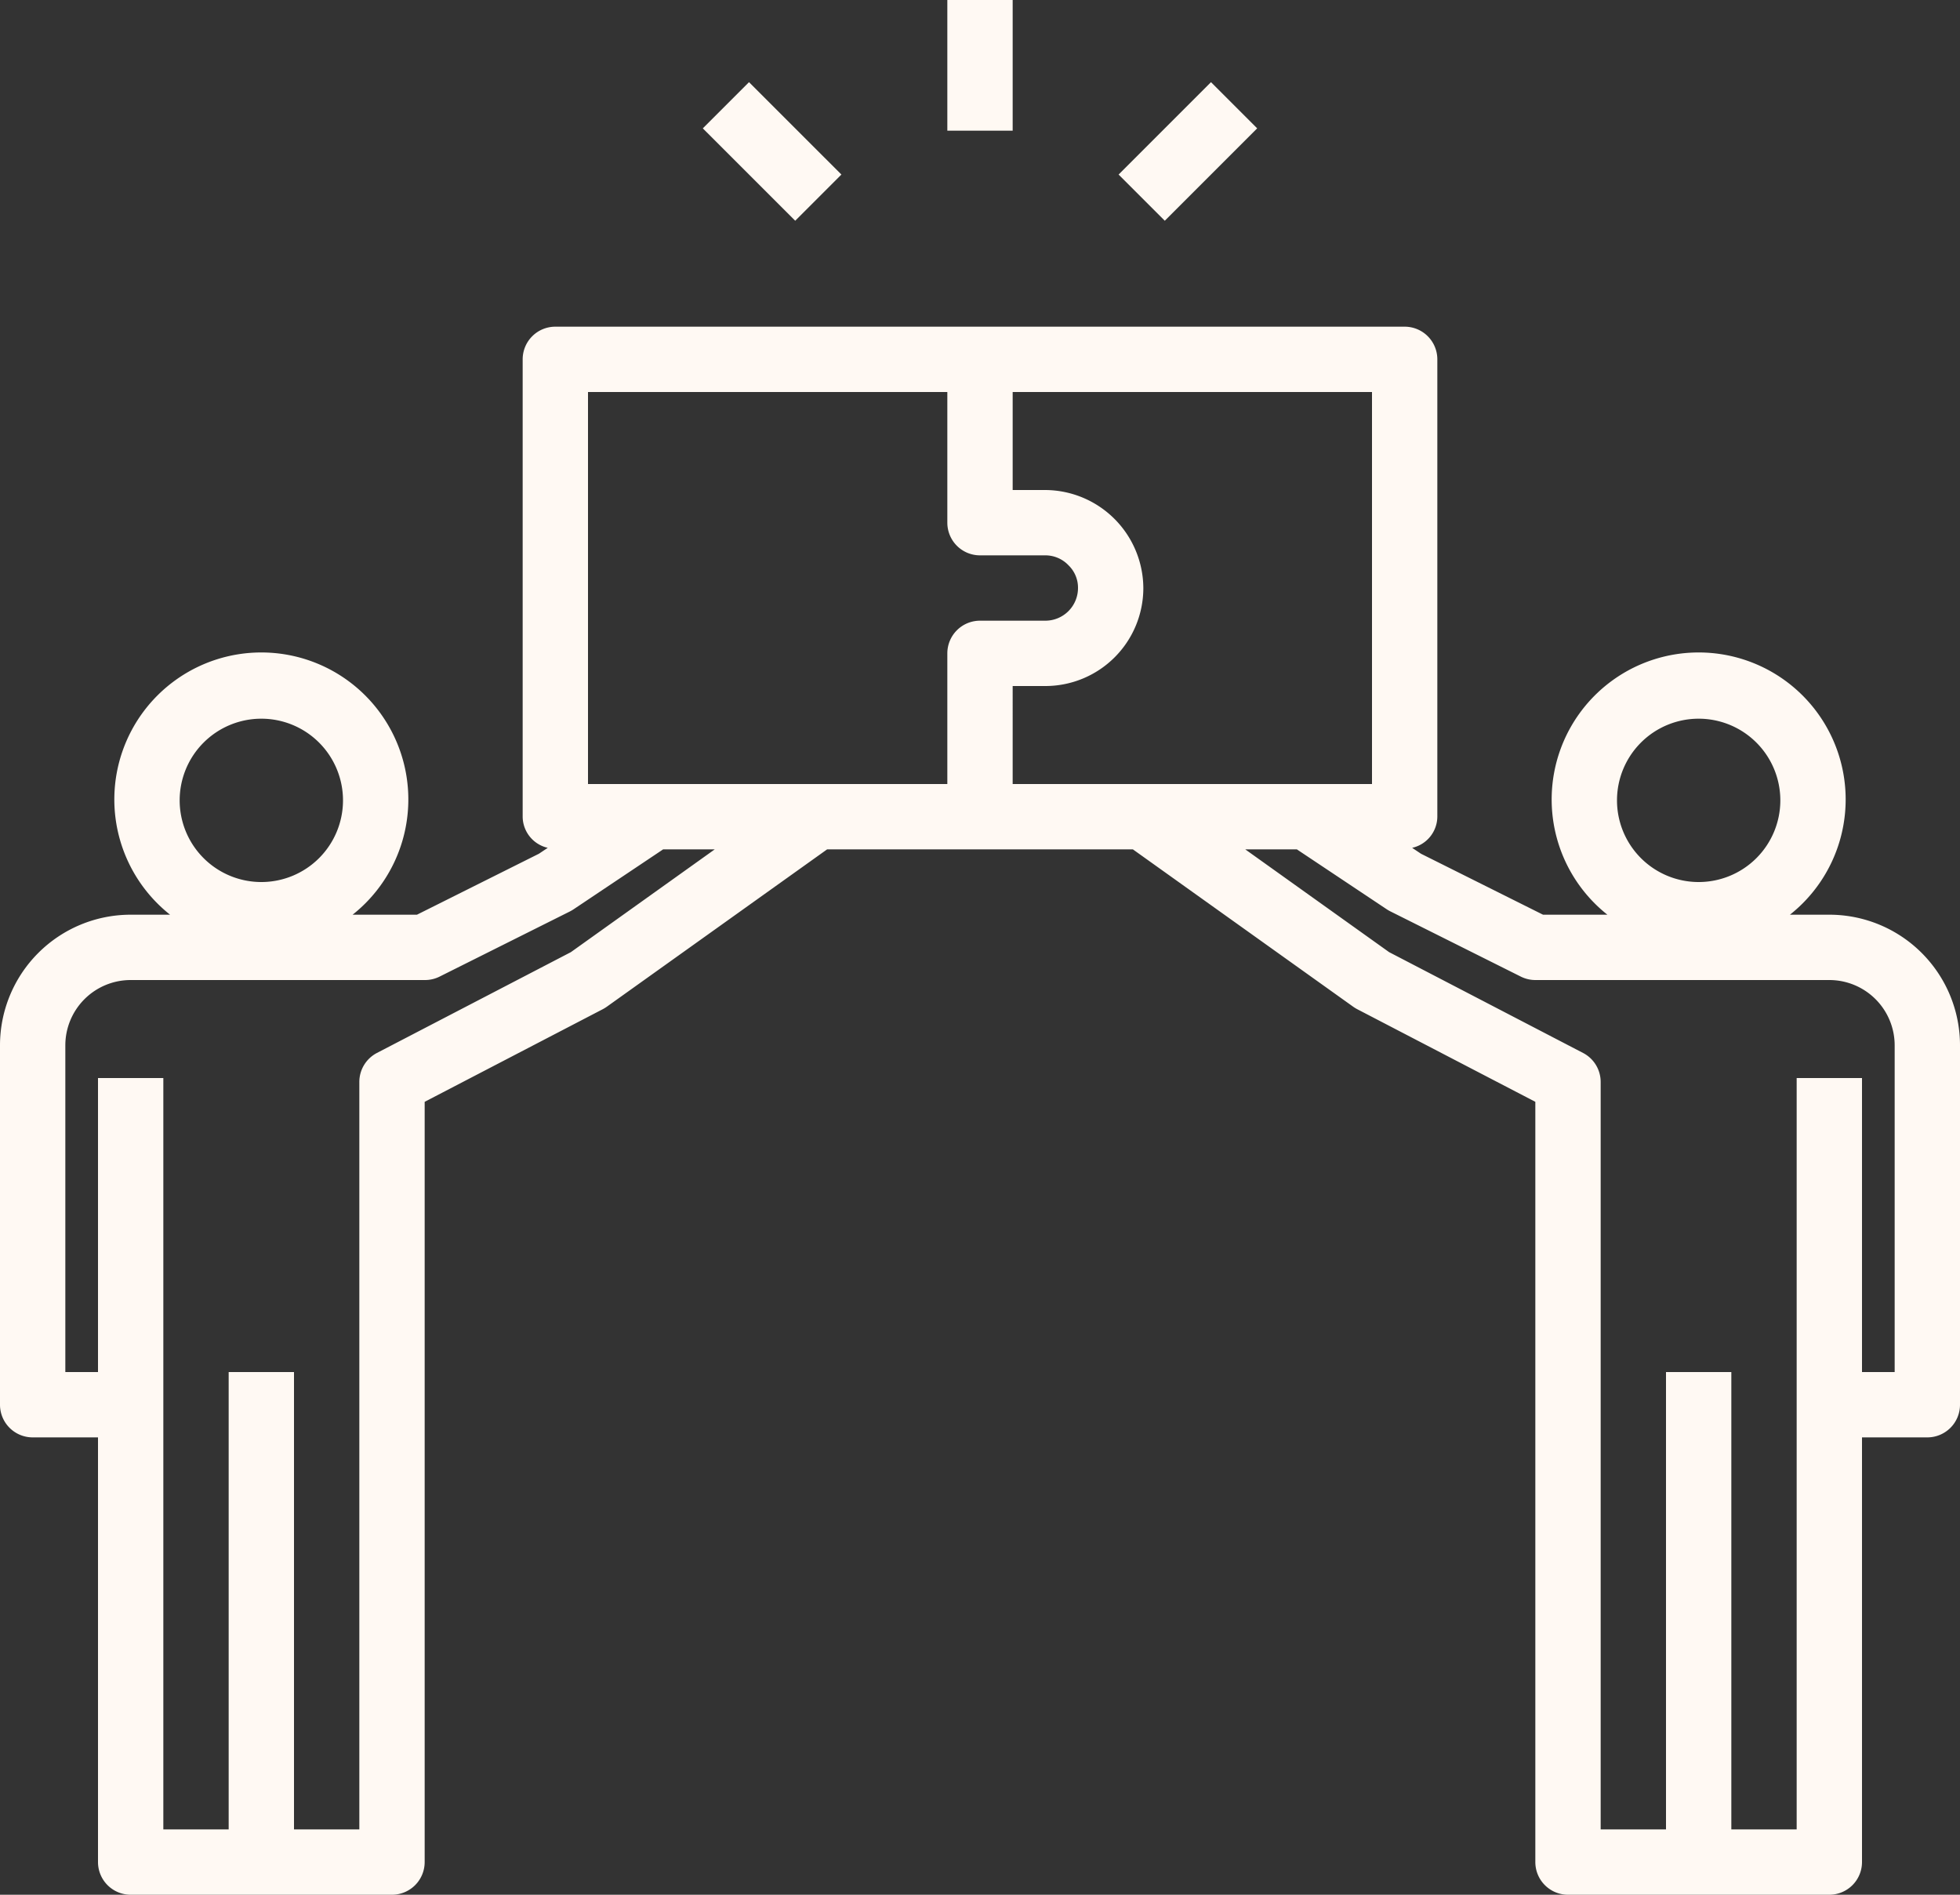 <?xml version="1.0" encoding="UTF-8" standalone="no"?><svg xmlns="http://www.w3.org/2000/svg" xmlns:xlink="http://www.w3.org/1999/xlink" data-name="Layer 1" fill="#fff9f3" height="58" preserveAspectRatio="xMidYMid meet" version="1" viewBox="2.0 3.0 60.0 58.0" width="60" zoomAndPan="magnify"><rect x="2.0" y="3.0" width="60.0" height="58.0" fill="#333333" stroke="none"/><g id="change1_1"><path d="M58,31H56.794a4.5,4.5,0,1,0-5.588,0h-1.97L45.5,29.134l-.271-.181A.986.986,0,0,0,46,28V14a1,1,0,0,0-1-1H19a1,1,0,0,0-1,1V28a.986.986,0,0,0,.768.953l-.271.181L14.764,31h-1.97a4.5,4.5,0,1,0-5.588,0H6a4,4,0,0,0-4,4V46a1,1,0,0,0,1,1H5V60a1,1,0,0,0,1,1h8a1,1,0,0,0,1-1V36.728l5.461-2.84a1.051,1.051,0,0,0,.12-.075L27.32,29h9.36l6.739,4.813a1.051,1.051,0,0,0,.12.075L49,36.728V60a1,1,0,0,0,1,1h8a1,1,0,0,0,1-1V47h2a1,1,0,0,0,1-1V35A4,4,0,0,0,58,31Zm-4-6a2.5,2.5,0,1,1-2.5,2.5A2.5,2.5,0,0,1,54,25ZM10,25a2.5,2.5,0,1,1-2.5,2.5A2.5,2.5,0,0,1,10,25Zm9.476,7.146-5.937,3.086A1,1,0,0,0,13,36.12V59H11V45H9V59H7V36H5v9H4V35a2,2,0,0,1,2-2h9a1,1,0,0,0,.447-.1l4-2a1.168,1.168,0,0,0,.108-.063L22.3,29H23.88ZM31,23v4H20V15H31v4a1,1,0,0,0,1,1h2a.975.975,0,0,1,.712.307A.952.952,0,0,1,35,21a1,1,0,0,1-1,1H32A1,1,0,0,0,31,23Zm2,4V24h1a3,3,0,0,0,3-3,3.017,3.017,0,0,0-3-3H33V15H44V27ZM60,45H59V36H57V59H55V45H53V59H51V36.12a1,1,0,0,0-.539-.888l-5.937-3.086L40.12,29H41.7l2.748,1.832a1.168,1.168,0,0,0,.108.063l4,2A1,1,0,0,0,49,33h9a2,2,0,0,1,2,2Z" fill="inherit"/></g><g id="change1_2"><path d="M31 3H33V7H31z" fill="inherit"/></g><g id="change1_3"><path d="M36.364 6.636H40.364V8.636H36.364z" fill="inherit" transform="rotate(-45 38.364 7.636)"/></g><g id="change1_4"><path d="M24.636 5.636H26.636V9.636H24.636z" fill="inherit" transform="rotate(-45.005 25.636 7.636)"/></g></svg>